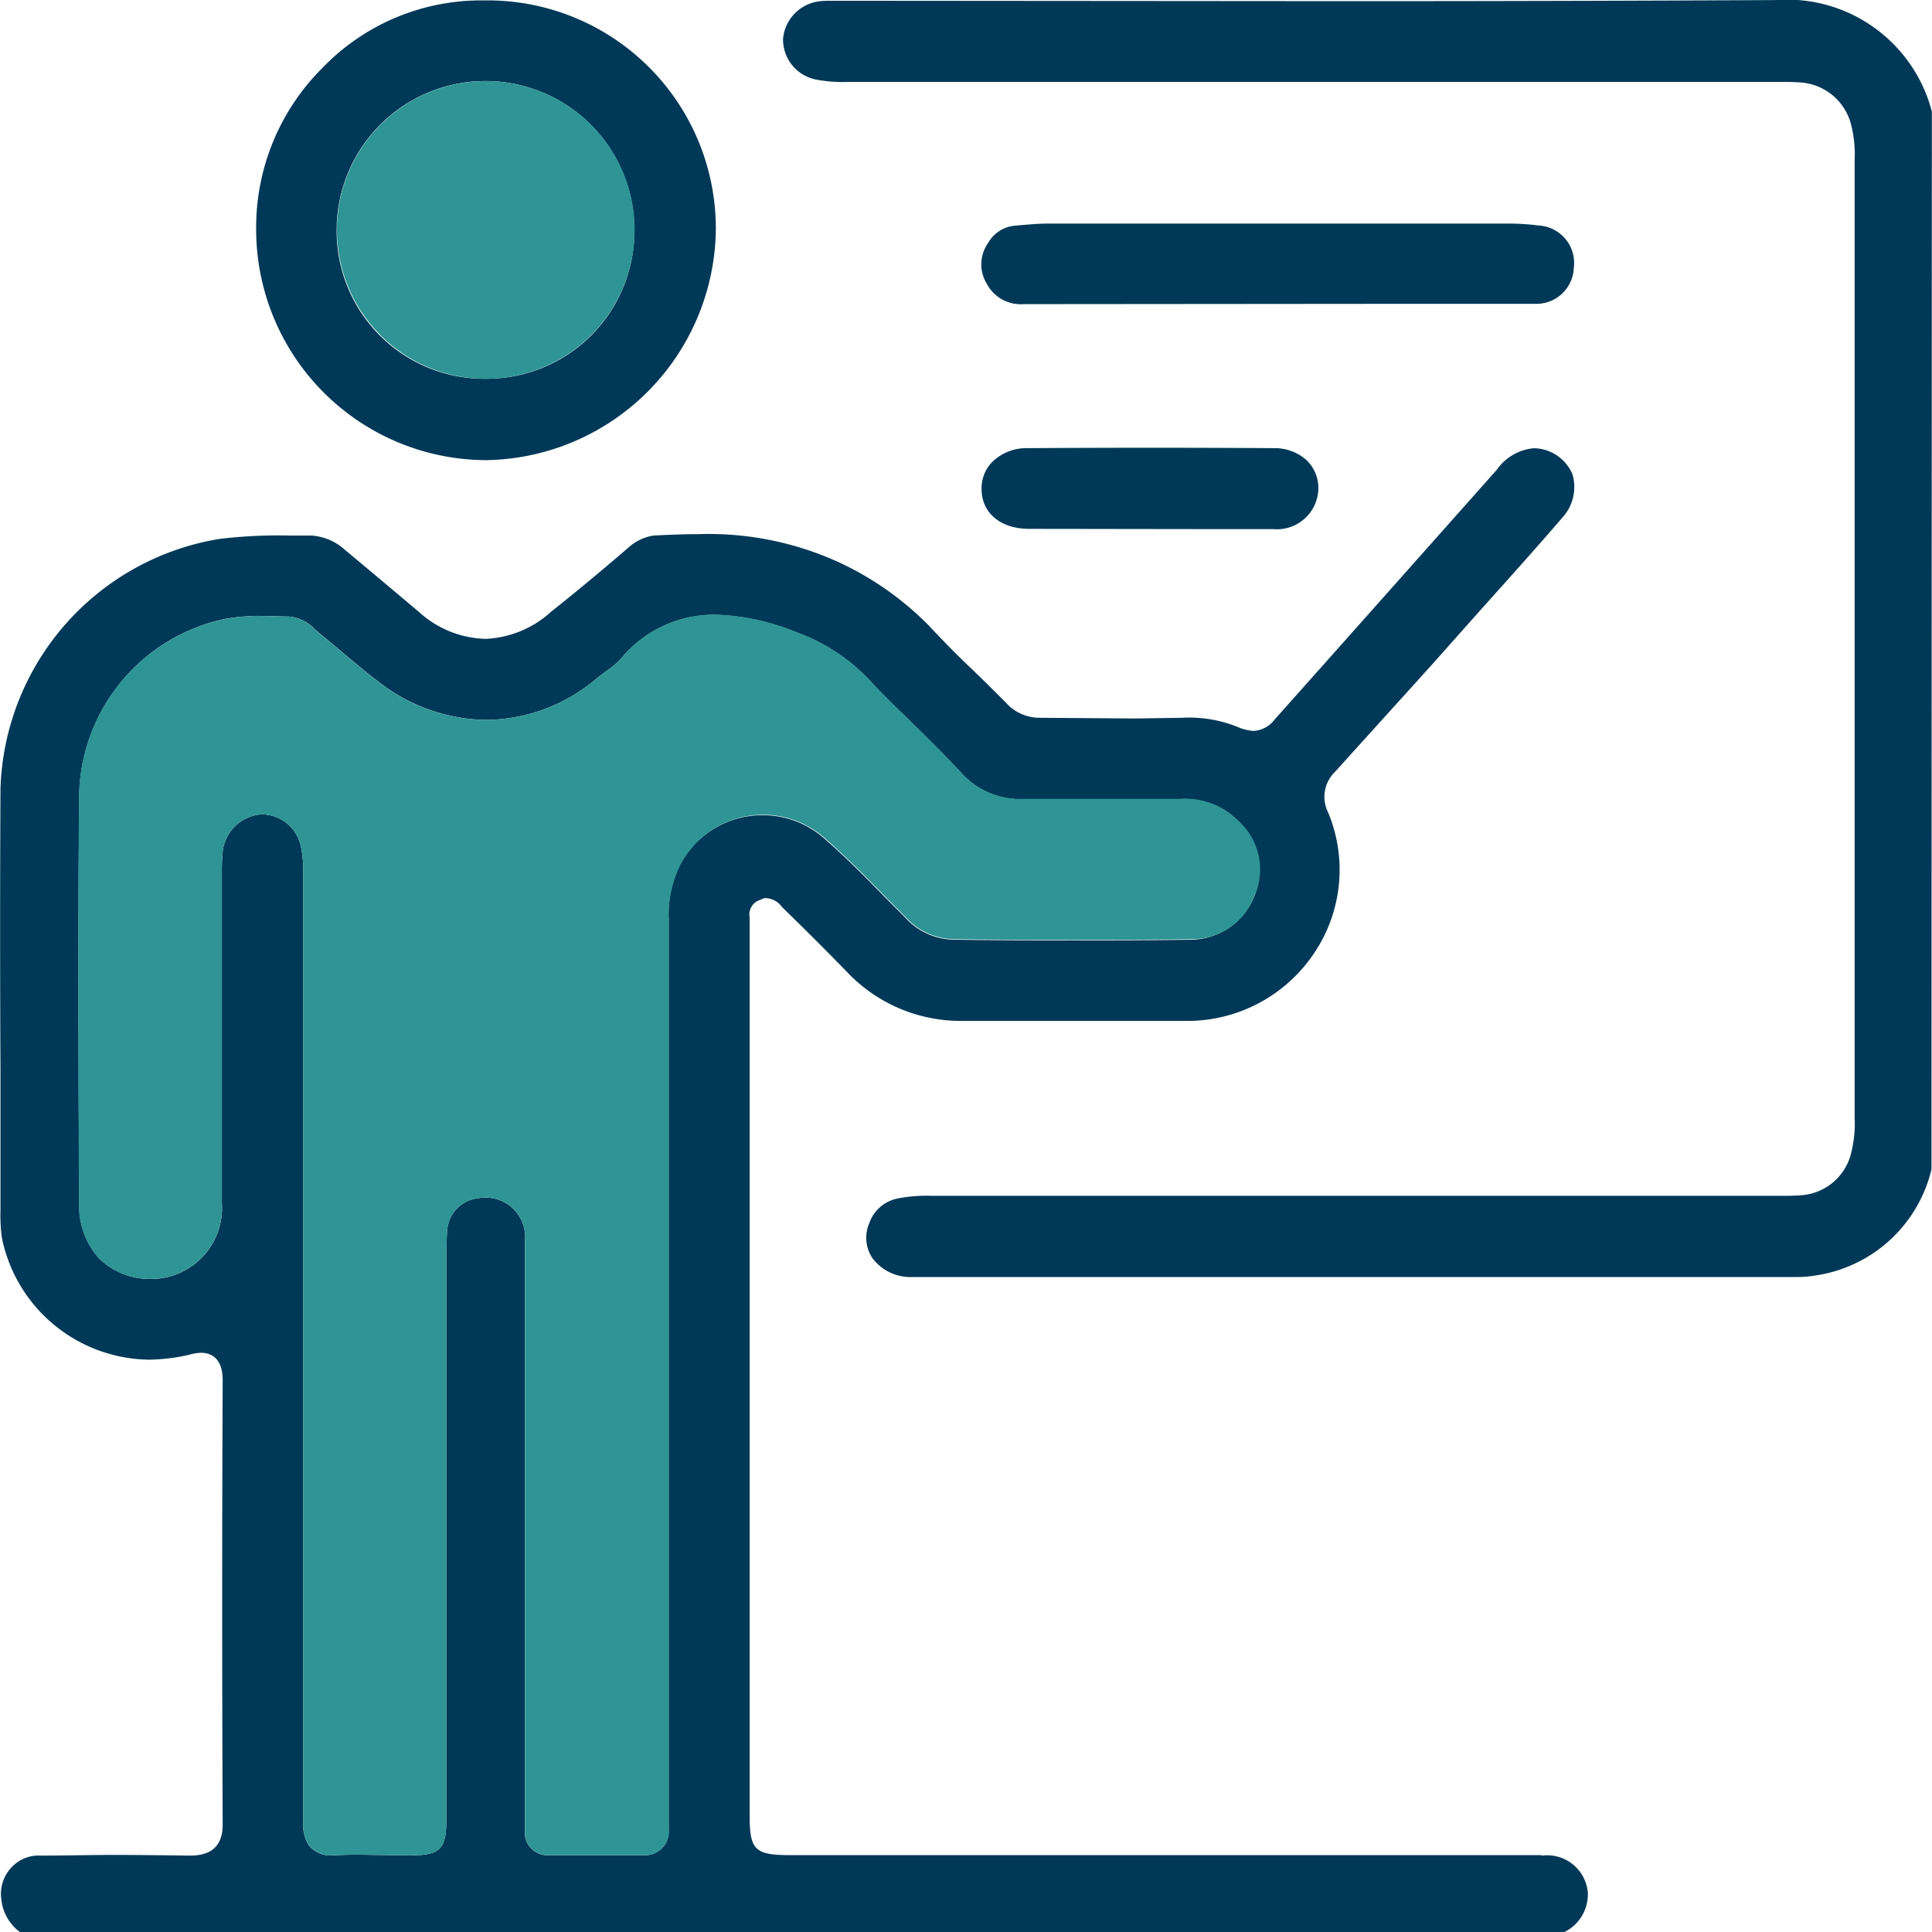 <svg xmlns="http://www.w3.org/2000/svg" xmlns:xlink="http://www.w3.org/1999/xlink" width="28.396" height="28.401" viewBox="0 0 28.396 28.401">
  <defs>
    <clipPath id="clip-path">
      <rect id="Rectangle_17573" data-name="Rectangle 17573" width="28.397" height="28.401" fill="none"/>
    </clipPath>
  </defs>
  <g id="teacher" transform="translate(0 0)">
    <g id="Group_7799" data-name="Group 7799" transform="translate(0 0)" clip-path="url(#clip-path)">
      <path id="Path_14526" data-name="Path 14526" d="M22.658,27.182H11.606c-.517,0-.588-.081-.588-.588V13.4a.223.223,0,0,1,.142-.253l.071-.03h.041a.312.312,0,0,1,.223.132c.334.324.669.658.993.993a2.3,2.3,0,0,0,1.641.679h3.282a2.241,2.241,0,0,0,1.915-1.013,2.189,2.189,0,0,0,.192-2.056.509.509,0,0,1,.1-.588l1.438-1.59.567-.638c.446-.5.9-1,1.337-1.509a.663.663,0,0,0,.152-.638.626.626,0,0,0-.567-.385A.743.743,0,0,0,22,6.82s-2.7,3.039-3.262,3.667a.42.42,0,0,1-.314.172.728.728,0,0,1-.192-.041,1.9,1.9,0,0,0-.861-.152l-.679.01-1.408-.01a.664.664,0,0,1-.5-.223c-.192-.192-.385-.385-.577-.567s-.385-.385-.567-.577A4.5,4.5,0,0,0,12.3,8.167a4.61,4.61,0,0,0-2.046-.4c-.213,0-.436.01-.648.02a.718.718,0,0,0-.375.182c-.365.314-.74.628-1.124.932a1.526,1.526,0,0,1-.972.405A1.513,1.513,0,0,1,6.146,8.9s-.891-.75-1.074-.9a.809.809,0,0,0-.5-.213H4.242a7.2,7.2,0,0,0-1.023.051A3.841,3.841,0,0,0,.007,11.51C0,12.888,0,14.266.007,15.633V17.7a2.519,2.519,0,0,0,.02.405A2.235,2.235,0,0,0,2.2,19.9a2.813,2.813,0,0,0,.577-.071.681.681,0,0,1,.182-.03c.111,0,.314.051.314.4q-.015,3.267,0,6.534c0,.3-.152.456-.476.456,0,0-.74-.01-1.1-.01s-.74.01-1.1.01a.544.544,0,0,0-.436.182.566.566,0,0,0-.142.456.683.683,0,0,0,.294.5H22.962a.617.617,0,0,0,.375-.6.6.6,0,0,0-.679-.537M10,12.614a1.644,1.644,0,0,0-.172.821V26.807a.346.346,0,0,1-.375.375H8.081a.331.331,0,0,1-.365-.365V18.156a.58.58,0,0,0-.567-.638.493.493,0,0,0-.122.01.512.512,0,0,0-.456.5c-.01.122-.01.243-.01.355v8.246c0,.476-.081.557-.557.557l-.709-.01c-.122,0-.233,0-.415.01a.4.4,0,0,1-.344-.152.6.6,0,0,1-.081-.344V12.756a1.6,1.6,0,0,0-.03-.385.592.592,0,0,0-.567-.486h-.01a.62.62,0,0,0-.577.567,2.847,2.847,0,0,0-.01.294V17.6a1.042,1.042,0,0,1-1.043,1.114,1.072,1.072,0,0,1-.76-.3,1.154,1.154,0,0,1-.294-.81c-.01-1.975-.02-3.931,0-5.906A2.7,2.7,0,0,1,3.33,9.008,2.955,2.955,0,0,1,3.8,8.968l.446.01a.576.576,0,0,1,.375.182l.182.152c.243.2.486.415.74.608a2.631,2.631,0,0,0,1.6.577A2.547,2.547,0,0,0,8.78,9.879l.132-.1A1.257,1.257,0,0,0,9.124,9.6a1.775,1.775,0,0,1,1.388-.648,3.421,3.421,0,0,1,1.205.263,2.756,2.756,0,0,1,1.1.74c.162.172.324.334.5.5.274.274.547.537.81.821a1.159,1.159,0,0,0,.922.385h2.3a1.107,1.107,0,0,1,.861.334,1.015,1.015,0,0,1-.669,1.732c-.6.01-1.185.01-1.773.01s-1.175,0-1.763-.01a.982.982,0,0,1-.709-.334l-.3-.3c-.284-.294-.577-.588-.891-.861a1.356,1.356,0,0,0-.891-.334A1.371,1.371,0,0,0,10,12.614" transform="translate(0 0.084)" fill="#003857"/>
      <path id="Path_14527" data-name="Path 14527" d="M13.273,18.769a.7.7,0,0,1-.6-.279.544.544,0,0,1-.042-.519.557.557,0,0,1,.409-.355,2.209,2.209,0,0,1,.517-.04H26.018c.1,0,.189,0,.284-.007a.814.814,0,0,0,.749-.588,1.779,1.779,0,0,0,.06-.553V2.354a1.768,1.768,0,0,0-.052-.522.825.825,0,0,0-.757-.621c-.082-.005-.165-.007-.247-.007H12.325a2.113,2.113,0,0,1-.464-.032.6.6,0,0,1-.5-.6.611.611,0,0,1,.551-.555c.055-.005.11-.006.165-.006l7.569.006q3.148,0,6.3-.016a2.2,2.2,0,0,1,2.3,1.639l-.006,15.548a2.06,2.06,0,0,1-1.687,1.556,1.653,1.653,0,0,1-.3.025l-7.6,0Z" transform="translate(0.148 0)" fill="#003857"/>
      <path id="Path_14528" data-name="Path 14528" d="M7.09.006h-.1A3.235,3.235,0,0,0,4.7.989a3.307,3.307,0,0,0-.983,2.381A3.392,3.392,0,0,0,7.1,6.763a3.429,3.429,0,0,0,3.373-3.394A3.353,3.353,0,0,0,7.09.006m0,5.561A2.169,2.169,0,0,1,4.9,3.369a2.188,2.188,0,1,1,4.376.02A2.17,2.17,0,0,1,7.09,5.567" transform="translate(0.048 0)" fill="#003857"/>
      <path id="Path_14529" data-name="Path 14529" d="M14.862,4.428a.565.565,0,0,1-.544-.3.544.544,0,0,1,.021-.6.5.5,0,0,1,.393-.253c.21-.018.349-.031.488-.031H22a3.53,3.53,0,0,1,.425.028.553.553,0,0,1,.521.629.55.55,0,0,1-.577.522l-1.62,0Z" transform="translate(0.185 0.042)" fill="#003857"/>
      <path id="Path_14530" data-name="Path 14530" d="M14.942,7.689c-.419,0-.7-.232-.7-.586a.554.554,0,0,1,.159-.4.722.722,0,0,1,.522-.2q.9-.006,1.807-.006t1.807.006a.7.7,0,0,1,.481.176.568.568,0,0,1,.174.421.61.61,0,0,1-.663.593l-.727,0Z" transform="translate(0.185 0.084)" fill="#003857"/>
      <path id="Path_14531" data-name="Path 14531" d="M9.264,3.375a2.188,2.188,0,0,1-4.376-.02,2.188,2.188,0,1,1,4.376.02" transform="translate(0.064 0.015)" fill="#2f9495"/>
      <path id="Path_14532" data-name="Path 14532" d="M18.43,13.029a.968.968,0,0,1-.9.658c-.6.01-1.185.01-1.772.01s-1.175,0-1.763-.01a.98.98,0,0,1-.709-.334l-.3-.3c-.284-.294-.577-.588-.891-.861a1.369,1.369,0,0,0-2.107.4,1.644,1.644,0,0,0-.172.821V26.775a.346.346,0,0,1-.375.375H8.067a.331.331,0,0,1-.365-.365V18.124a.58.58,0,0,0-.567-.638.493.493,0,0,0-.122.01.512.512,0,0,0-.456.5c-.01.122-.01.243-.01.355v8.246c0,.476-.081.557-.557.557l-.709-.01c-.122,0-.233,0-.415.01A.4.4,0,0,1,4.521,27a.6.6,0,0,1-.081-.344V12.725a1.6,1.6,0,0,0-.03-.385.592.592,0,0,0-.567-.486h-.01a.62.62,0,0,0-.577.567,2.847,2.847,0,0,0-.01.294v4.852A1.042,1.042,0,0,1,2.2,18.681a1.072,1.072,0,0,1-.76-.3,1.154,1.154,0,0,1-.294-.81c-.01-1.975-.02-3.931,0-5.906A2.7,2.7,0,0,1,3.316,8.977a2.955,2.955,0,0,1,.466-.041l.446.01a.576.576,0,0,1,.375.182l.182.152c.243.2.486.415.74.608a2.631,2.631,0,0,0,1.6.577,2.547,2.547,0,0,0,1.641-.618l.132-.1a1.257,1.257,0,0,0,.213-.182A1.775,1.775,0,0,1,10.5,8.916a3.421,3.421,0,0,1,1.205.263,2.763,2.763,0,0,1,1.1.74c.162.172.323.334.5.5.274.274.547.537.81.821a1.157,1.157,0,0,0,.922.385h2.3a1.1,1.1,0,0,1,.861.334.959.959,0,0,1,.234,1.074" transform="translate(0.015 0.116)" fill="#2f9495"/>
    </g>
  </g>
</svg>
